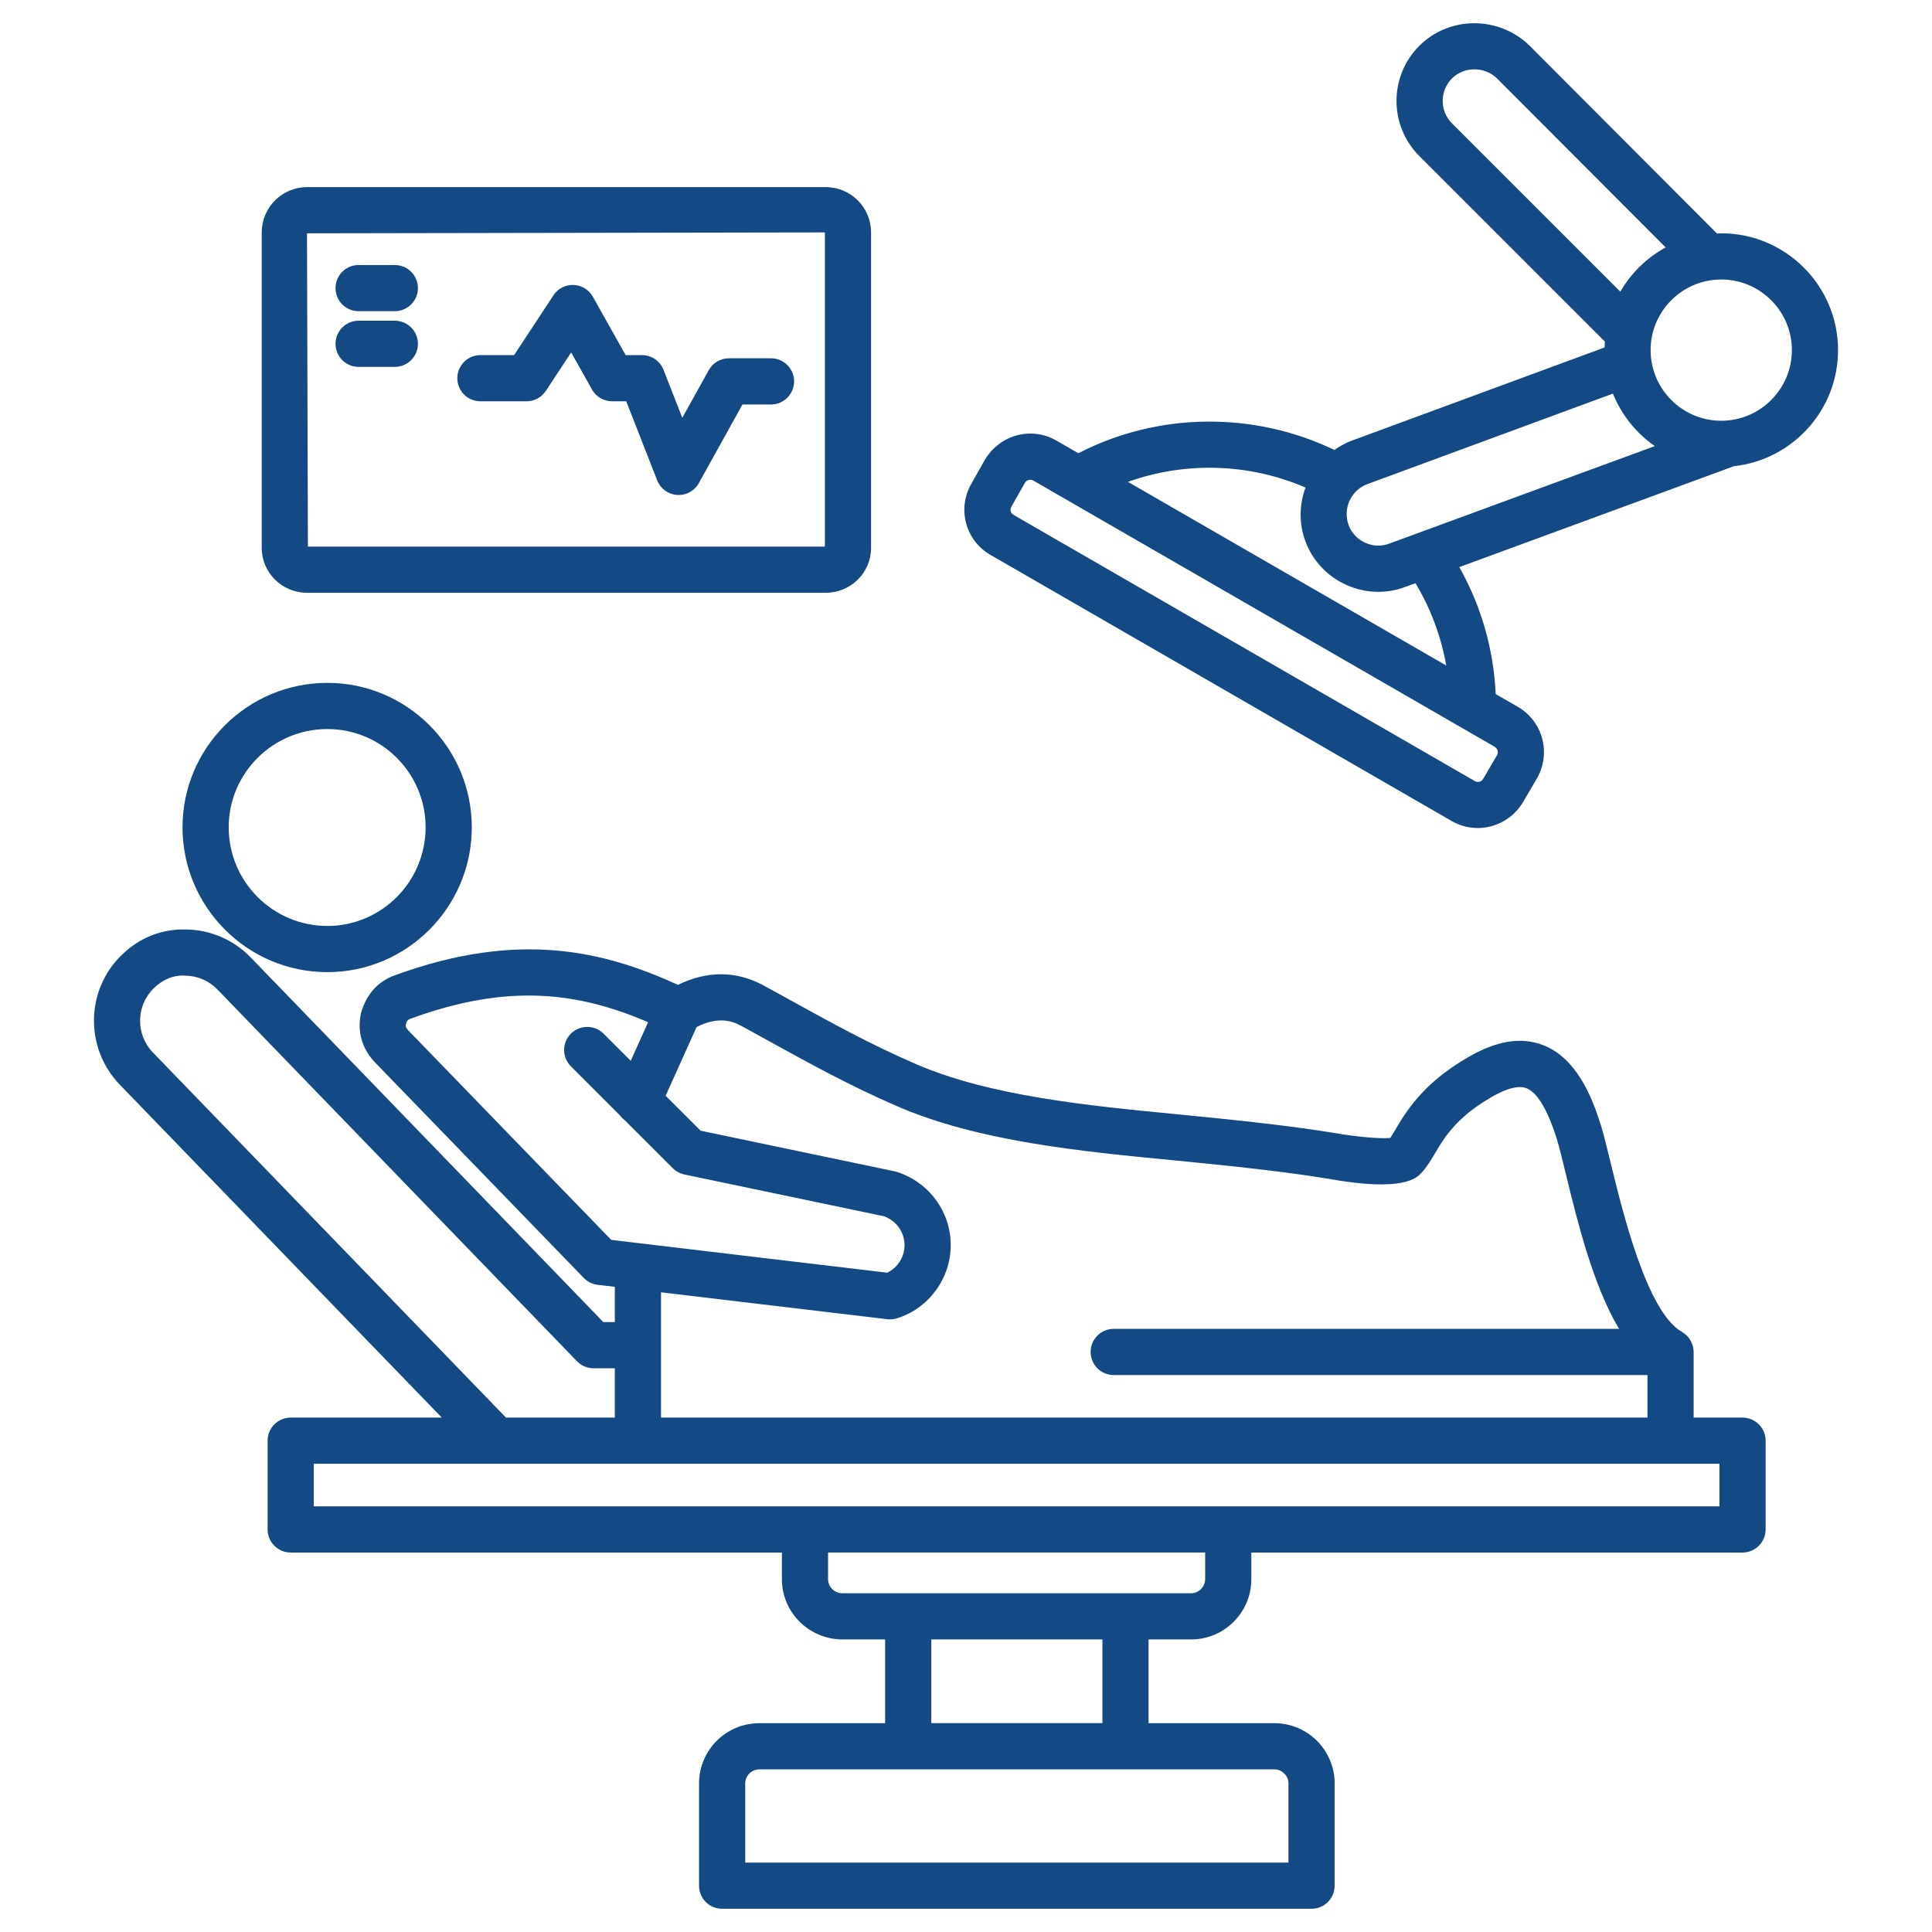 <svg width="51" height="51" viewBox="0 0 51 51" fill="none" xmlns="http://www.w3.org/2000/svg">
<path d="M8.642 25.662C10.744 25.662 12.454 23.947 12.454 21.838C12.454 19.736 10.744 18.026 8.642 18.026C6.533 18.026 4.818 19.736 4.818 21.838C4.818 23.947 6.533 25.662 8.642 25.662ZM8.642 19.245C10.072 19.245 11.235 20.408 11.235 21.838C11.235 23.275 10.072 24.443 8.642 24.443C7.205 24.443 6.037 23.275 6.037 21.838C6.037 20.408 7.205 19.245 8.642 19.245ZM45.998 37.421H44.708V35.688C44.708 35.638 44.7 35.59 44.688 35.542C44.685 35.529 44.68 35.517 44.676 35.504C44.665 35.469 44.651 35.435 44.634 35.403C44.627 35.391 44.622 35.38 44.615 35.369C44.59 35.328 44.561 35.29 44.527 35.256C44.525 35.254 44.522 35.252 44.519 35.249C44.487 35.218 44.45 35.191 44.411 35.168C44.406 35.165 44.402 35.16 44.397 35.157C43.477 34.64 42.832 31.988 42.522 30.713C42.42 30.297 42.333 29.936 42.254 29.686C42.022 28.947 41.611 27.925 40.73 27.587C40.146 27.364 39.493 27.473 38.737 27.919C38.011 28.341 37.48 28.826 37.075 29.434C37.012 29.523 36.94 29.644 36.865 29.769C36.82 29.845 36.754 29.957 36.699 30.039C36.424 30.067 35.75 30.002 35.256 29.912C34.143 29.733 33.025 29.61 32.079 29.514C31.748 29.479 31.406 29.446 31.055 29.412C28.741 29.188 26.117 28.935 24.156 28.079C22.972 27.566 21.92 26.985 20.902 26.423C20.642 26.279 20.385 26.137 20.12 25.994C19.409 25.624 18.662 25.627 17.896 25.997C15.974 25.121 13.719 24.539 10.418 25.747C9.976 25.907 9.663 26.253 9.528 26.751C9.426 27.222 9.551 27.675 9.889 28.034L15.41 33.734C15.507 33.835 15.637 33.899 15.776 33.916L16.23 33.969V34.9H15.927L6.618 25.274C6.166 24.807 5.558 24.544 4.908 24.536C4.247 24.518 3.661 24.769 3.211 25.212C2.263 26.129 2.233 27.655 3.149 28.619L11.662 37.421H7.674C7.337 37.421 7.064 37.694 7.064 38.031V40.373C7.064 40.709 7.337 40.983 7.674 40.983H20.64V41.688C20.64 42.564 21.358 43.277 22.241 43.277H23.365V45.488H20.042C19.166 45.488 18.453 46.201 18.453 47.077V49.778C18.453 50.114 18.726 50.387 19.062 50.387H34.621C34.958 50.387 35.231 50.114 35.231 49.778V47.077C35.231 46.201 34.518 45.488 33.642 45.488H30.319V43.277H31.443C32.319 43.277 33.032 42.564 33.032 41.688V40.983H45.998C46.334 40.983 46.608 40.709 46.608 40.373V38.031C46.608 37.694 46.334 37.421 45.998 37.421ZM10.771 27.193C10.716 27.134 10.703 27.087 10.712 27.041C10.741 26.934 10.79 26.908 10.835 26.892C13.449 25.936 15.283 26.203 17.109 26.983C16.923 27.395 16.773 27.73 16.649 28.003L15.932 27.286C15.694 27.049 15.309 27.049 15.07 27.286C14.832 27.525 14.832 27.91 15.07 28.148L16.357 29.435C16.393 29.483 16.435 29.527 16.485 29.564L17.759 30.837C17.843 30.921 17.949 30.979 18.065 31.003L23.334 32.106C23.661 32.225 23.878 32.528 23.878 32.868C23.878 33.181 23.695 33.466 23.421 33.596L16.135 32.73L10.771 27.193ZM23.424 34.824C23.448 34.827 23.472 34.828 23.496 34.828C23.556 34.828 23.616 34.819 23.674 34.801C24.512 34.545 25.097 33.75 25.097 32.868C25.097 31.99 24.53 31.214 23.685 30.938C23.664 30.931 23.642 30.926 23.621 30.921L18.493 29.847L17.571 28.926C17.732 28.568 18.002 27.968 18.388 27.112C18.94 26.832 19.3 26.941 19.549 27.07C19.801 27.207 20.055 27.348 20.313 27.49C21.356 28.065 22.434 28.661 23.67 29.196C25.807 30.129 28.533 30.393 30.938 30.625C31.286 30.659 31.625 30.692 31.954 30.726C32.884 30.821 33.98 30.941 35.05 31.114C37.054 31.477 37.403 31.092 37.53 30.953C37.669 30.802 37.793 30.593 37.913 30.391C37.97 30.296 38.023 30.204 38.08 30.123C38.387 29.663 38.79 29.298 39.353 28.971C39.637 28.803 40.031 28.625 40.293 28.726C40.491 28.801 40.79 29.093 41.091 30.052C41.158 30.265 41.241 30.606 41.337 31.001C41.638 32.238 42.047 33.915 42.738 35.079H29.399C29.063 35.079 28.79 35.352 28.79 35.688C28.79 36.025 29.063 36.298 29.399 36.298H43.489V37.421H17.449V34.114L23.424 34.824ZM4.029 27.776C3.576 27.299 3.589 26.542 4.062 26.085C4.283 25.868 4.572 25.732 4.892 25.755C5.215 25.759 5.517 25.889 5.742 26.122L15.23 35.933C15.345 36.051 15.503 36.119 15.668 36.119H16.23V37.421H13.357L4.029 27.776ZM34.012 47.077V49.168H19.672V47.077C19.672 46.876 19.842 46.707 20.042 46.707H33.642C33.842 46.707 34.012 46.876 34.012 47.077ZM29.101 45.487H24.584V43.277H29.101V45.487ZM31.813 41.687C31.813 41.888 31.643 42.058 31.443 42.058H22.241C22.03 42.058 21.859 41.892 21.859 41.687V40.982H31.813V41.687ZM45.389 39.763H8.283V38.64H45.389V39.763ZM45.437 6.159C45.399 6.159 45.362 6.164 45.325 6.165L40.378 1.207C39.567 0.414 38.26 0.416 37.465 1.211C36.664 2.012 36.664 3.316 37.465 4.117L42.365 9.017C42.361 9.068 42.358 9.12 42.357 9.172L35.679 11.634C35.514 11.694 35.365 11.78 35.224 11.877C33.087 10.85 30.564 10.882 28.466 11.964L27.889 11.631C27.679 11.509 27.44 11.445 27.199 11.445C26.714 11.445 26.258 11.703 26.001 12.133L25.646 12.761C25.46 13.08 25.409 13.45 25.501 13.804C25.593 14.16 25.821 14.459 26.143 14.646L38.319 21.672C38.529 21.794 38.767 21.858 39.009 21.858C39.493 21.858 39.949 21.6 40.202 21.178L40.582 20.529C40.948 19.861 40.721 19.039 40.065 18.657L39.483 18.322C39.428 17.137 39.1 15.996 38.522 14.97L45.773 12.306C47.315 12.138 48.52 10.829 48.52 9.242C48.52 7.542 47.137 6.159 45.437 6.159ZM38.327 3.255C38.17 3.098 38.084 2.888 38.084 2.664C38.084 2.44 38.17 2.23 38.327 2.073C38.652 1.747 39.19 1.75 39.52 2.073L43.969 6.532C43.47 6.803 43.057 7.209 42.772 7.699L38.327 3.255ZM42.577 10.39C42.804 10.953 43.191 11.434 43.683 11.776L36.675 14.349C36.469 14.428 36.243 14.421 36.04 14.328C35.833 14.235 35.677 14.068 35.6 13.861C35.44 13.423 35.663 12.937 36.099 12.778L42.577 10.39ZM39.521 19.929L39.154 20.556C39.095 20.655 38.999 20.657 38.929 20.617L26.754 13.591C26.706 13.563 26.688 13.525 26.681 13.497C26.673 13.468 26.67 13.424 26.703 13.367L27.054 12.747C27.09 12.685 27.153 12.664 27.199 12.664C27.226 12.664 27.252 12.671 27.278 12.686L39.454 19.712C39.534 19.759 39.559 19.858 39.521 19.929ZM38.177 17.568L29.775 12.72C31.286 12.178 32.972 12.227 34.462 12.87C34.297 13.326 34.287 13.819 34.457 14.283C34.648 14.799 35.031 15.209 35.536 15.438C35.808 15.562 36.097 15.623 36.385 15.623C36.628 15.623 36.87 15.579 37.102 15.491L37.364 15.395C37.769 16.066 38.042 16.801 38.177 17.568ZM45.437 11.107C44.408 11.107 43.572 10.27 43.572 9.242C43.572 8.214 44.408 7.378 45.437 7.378C46.464 7.378 47.301 8.214 47.301 9.242C47.301 10.27 46.465 11.107 45.437 11.107ZM8.104 15.648H21.799C22.458 15.648 22.994 15.117 22.994 14.465V6.135C22.994 5.476 22.458 4.94 21.799 4.94H8.104C7.445 4.94 6.909 5.476 6.909 6.135V14.465C6.909 15.117 7.445 15.648 8.104 15.648ZM21.775 6.135V14.429H8.128L8.104 6.159L21.775 6.135ZM12.072 9.984C12.072 9.647 12.345 9.374 12.681 9.374H13.571L14.61 7.796C14.727 7.618 14.923 7.515 15.14 7.522C15.353 7.53 15.546 7.647 15.65 7.833L16.515 9.374H16.947C17.198 9.374 17.423 9.528 17.515 9.762L18.011 11.029L18.709 9.772C18.816 9.578 19.02 9.458 19.242 9.458H20.353C20.689 9.458 20.962 9.731 20.962 10.067C20.962 10.404 20.689 10.677 20.353 10.677H19.6L18.448 12.753C18.34 12.948 18.136 13.067 17.915 13.067C17.902 13.067 17.888 13.066 17.874 13.065C17.639 13.05 17.434 12.899 17.348 12.679L16.531 10.593H16.158C15.938 10.593 15.735 10.474 15.627 10.282L15.078 9.303L14.409 10.319C14.296 10.49 14.105 10.593 13.9 10.593H12.681C12.345 10.593 12.072 10.32 12.072 9.984ZM8.857 7.605C8.857 7.269 9.13 6.996 9.466 6.996H10.422C10.759 6.996 11.032 7.269 11.032 7.605C11.032 7.942 10.759 8.215 10.422 8.215H9.466C9.13 8.215 8.857 7.942 8.857 7.605ZM8.857 9.075C8.857 8.739 9.13 8.466 9.466 8.466H10.422C10.759 8.466 11.032 8.739 11.032 9.075C11.032 9.412 10.759 9.685 10.422 9.685H9.466C9.13 9.685 8.857 9.412 8.857 9.075Z" fill="#134A85"/>
</svg>
